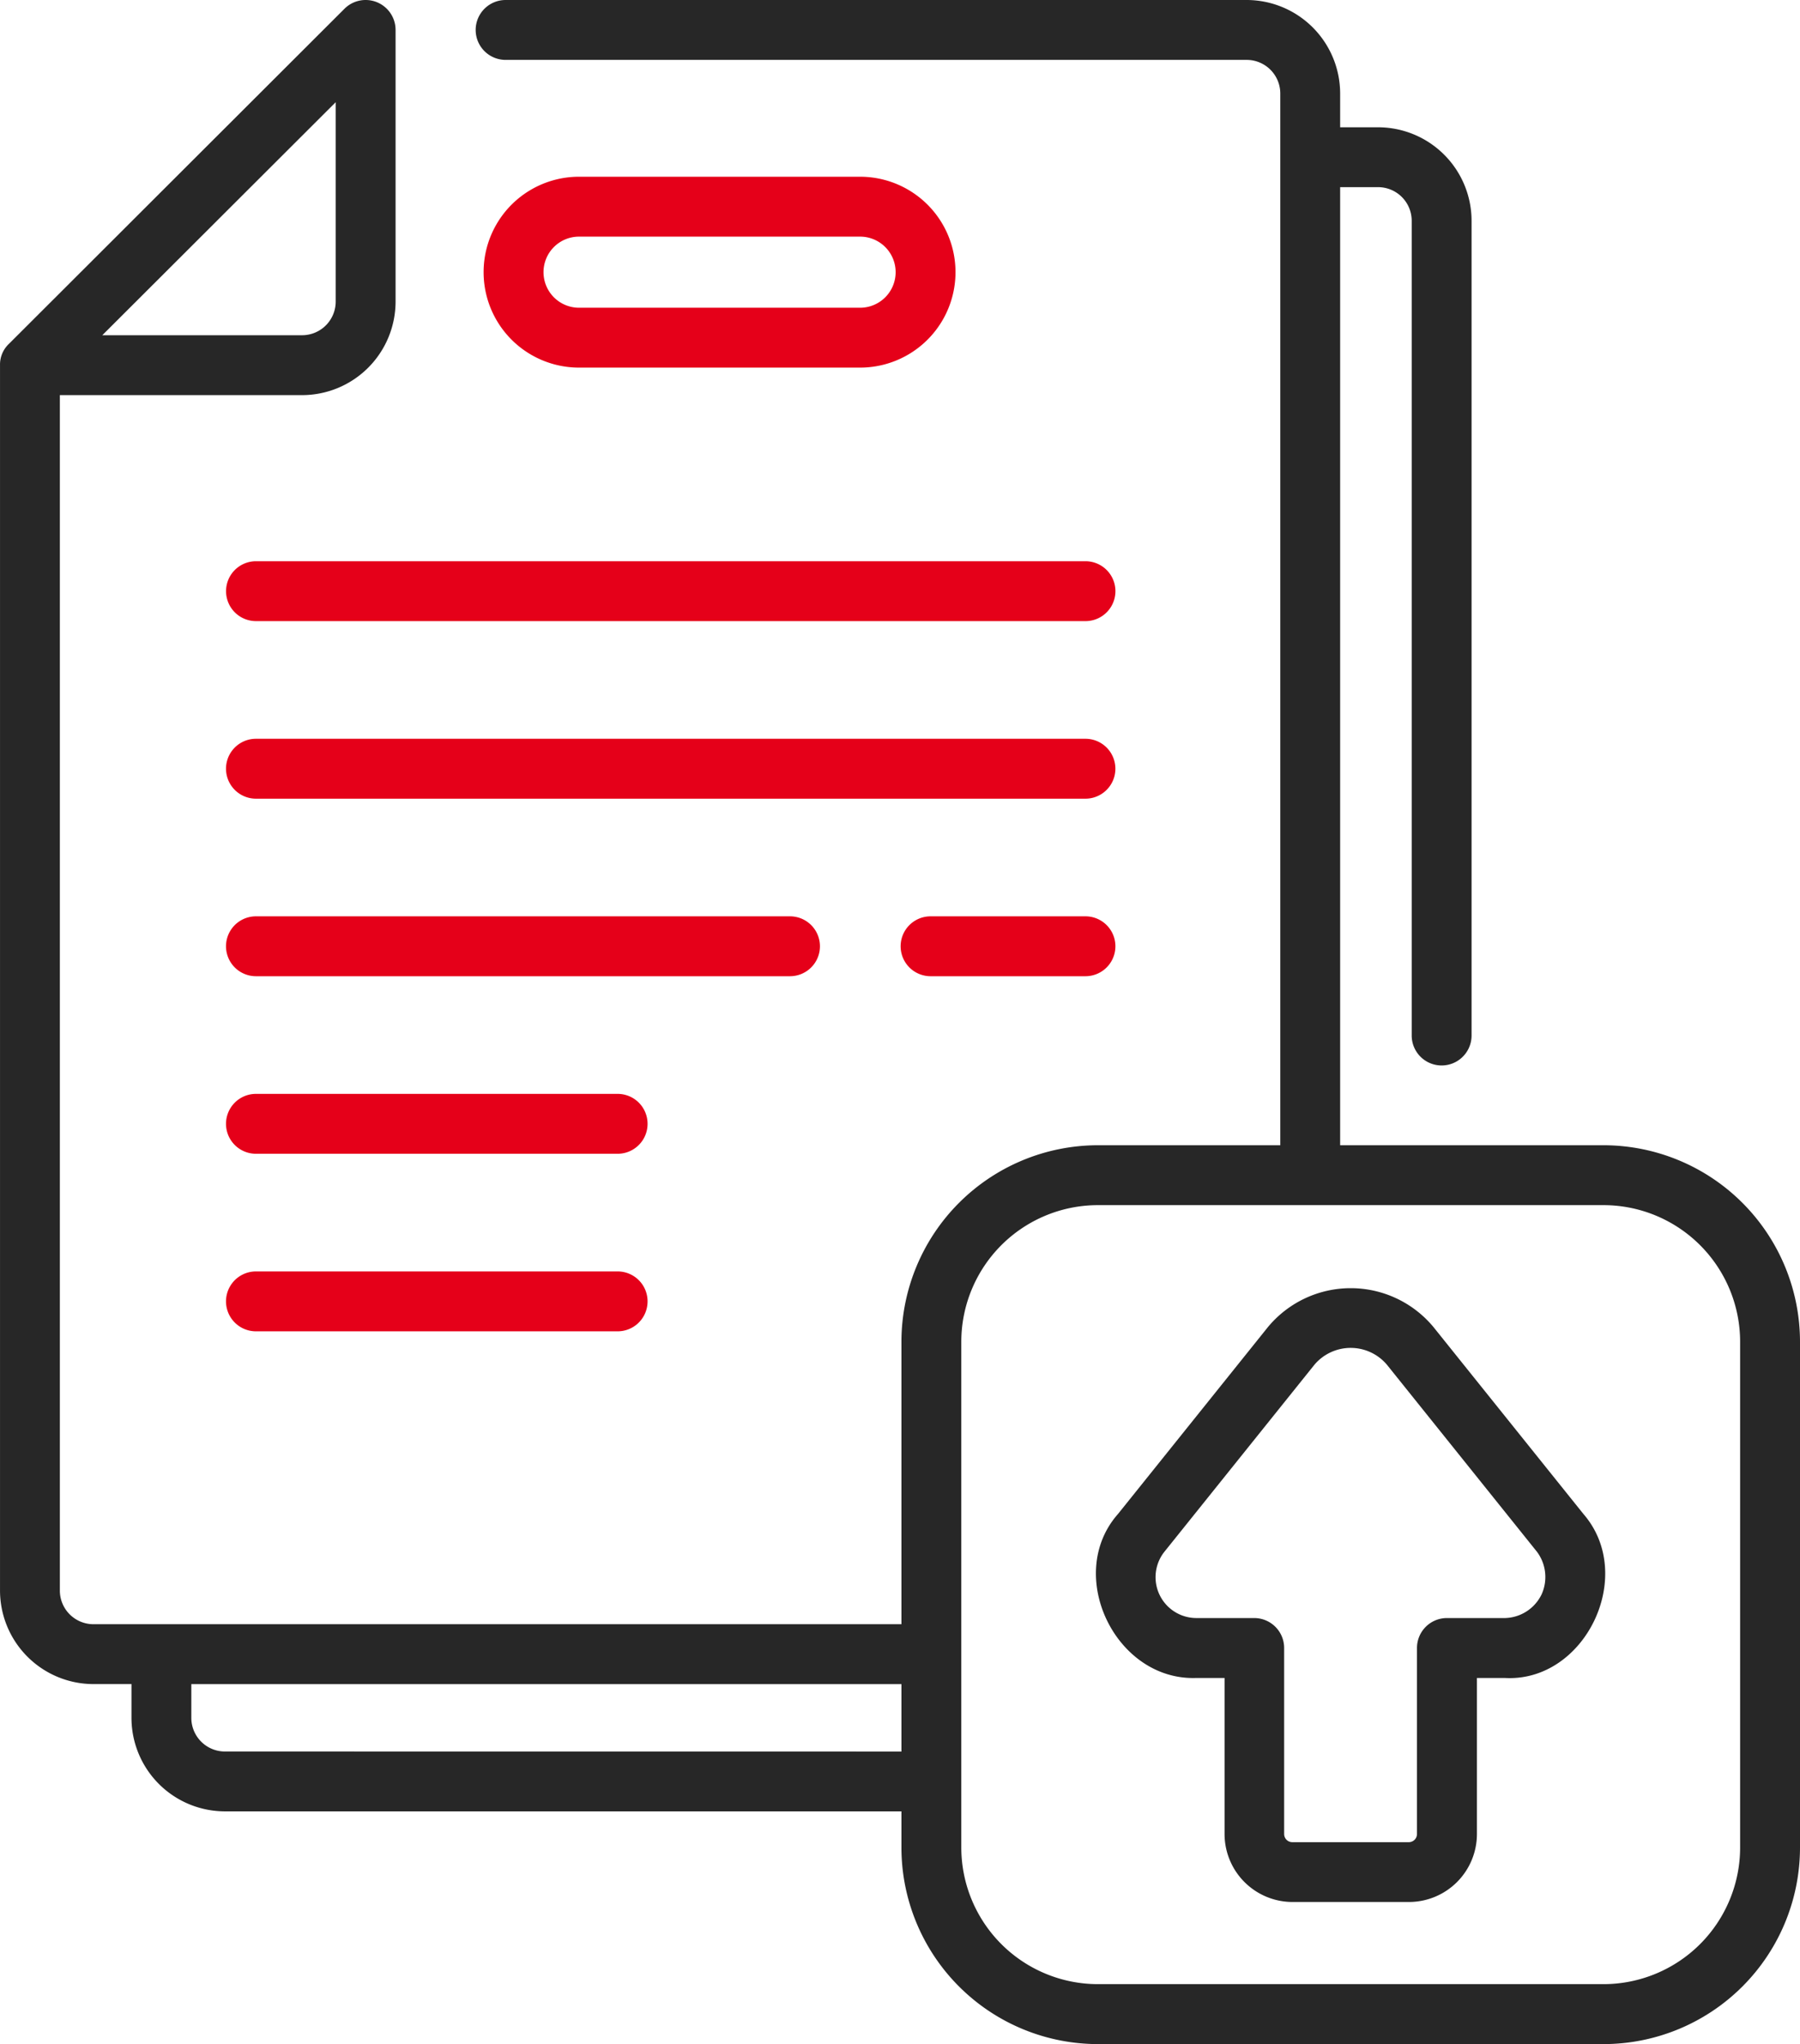 <svg xmlns="http://www.w3.org/2000/svg" width="88.086" height="100" viewBox="0 0 88.086 100">
  <g id="Group_2664" data-name="Group 2664" transform="translate(-30.501)">
    <path id="Path_7020" data-name="Path 7020" d="M108.976,56.027H96.083V9.156H97.94A1.646,1.646,0,0,1,99.585,10.8V50.659a1.465,1.465,0,1,0,2.93,0V10.8A4.579,4.579,0,0,0,97.94,6.227H96.083V4.574A4.579,4.579,0,0,0,91.509,0H55.244a1.465,1.465,0,1,0,0,2.93H91.509a1.646,1.646,0,0,1,1.645,1.645V56.027H84.225a9.622,9.622,0,0,0-9.611,9.611V79.459H35.075a1.646,1.646,0,0,1-1.645-1.645V19.33H45.285a4.579,4.579,0,0,0,4.574-4.574V1.465a1.465,1.465,0,0,0-2.5-1.037l-16.427,16.4a1.39,1.39,0,0,0-.43,1.037V77.814a4.579,4.579,0,0,0,4.574,4.574h1.859v1.652a4.578,4.578,0,0,0,4.572,4.574H74.614v1.774A9.622,9.622,0,0,0,84.225,100h24.751a9.622,9.622,0,0,0,9.611-9.611V65.638a9.622,9.622,0,0,0-9.611-9.611ZM46.929,5v9.759A1.646,1.646,0,0,1,45.285,16.4H35.507ZM41.507,85.686a1.645,1.645,0,0,1-1.643-1.645V82.389H74.614v3.3Zm74.15,4.7a6.689,6.689,0,0,1-6.681,6.681H84.225a6.689,6.689,0,0,1-6.681-6.681V65.638a6.689,6.689,0,0,1,6.681-6.681h24.751a6.689,6.689,0,0,1,6.681,6.681Z" fill="#272727"/>
    <path id="Path_7021" data-name="Path 7021" d="M321.61,324.562a5.263,5.263,0,0,0-8.1,0l-7.339,9.146c-2.625,2.973-.12,8.178,3.849,8.021h1.367v7.635a3.329,3.329,0,0,0,3.325,3.325h5.7a3.329,3.329,0,0,0,3.325-3.325V341.73H325.1c3.927.221,6.459-5.012,3.85-8.021Zm5.281,13.1a2.048,2.048,0,0,1-1.772,1.136h-2.851a1.465,1.465,0,0,0-1.465,1.465v9.1a.4.4,0,0,1-.4.4h-5.7a.4.4,0,0,1-.4-.4v-9.1a1.465,1.465,0,0,0-1.465-1.465H310a2,2,0,0,1-1.556-3.244l7.35-9.16a2.323,2.323,0,0,1,3.529,0l7.35,9.16A2.062,2.062,0,0,1,326.891,337.664Z" transform="translate(-220.96 -259.641)" fill="#272727"/>
    <path id="Path_7022" data-name="Path 7022" d="M170.105,53.6a4.669,4.669,0,0,0,0-9.338H156.35a4.669,4.669,0,0,0,0,9.338Zm-15.492-4.672a1.738,1.738,0,0,1,1.736-1.736h13.756a1.739,1.739,0,0,1,0,3.479H156.35A1.739,1.739,0,0,1,154.613,48.926Z" transform="translate(-97.514 -35.616)" fill="#e50019"/>
    <path id="Path_7023" data-name="Path 7023" d="M87.137,142.041a1.465,1.465,0,0,0,1.465,1.465h40.593a1.465,1.465,0,0,0,0-2.93H88.6A1.465,1.465,0,0,0,87.137,142.041Z" transform="translate(-45.574 -113.12)" fill="#e50019"/>
    <path id="Path_7024" data-name="Path 7024" d="M129.194,185.049H88.6a1.465,1.465,0,0,0,0,2.93h40.593a1.465,1.465,0,0,0,0-2.93Z" transform="translate(-45.574 -148.907)" fill="#e50019"/>
    <path id="Path_7025" data-name="Path 7025" d="M265.205,229.521h-7.58a1.465,1.465,0,0,0,0,2.93h7.58a1.465,1.465,0,1,0,0-2.93Z" transform="translate(-181.585 -184.693)" fill="#e50019"/>
    <path id="Path_7026" data-name="Path 7026" d="M116.2,230.986a1.465,1.465,0,0,0-1.465-1.465H88.6a1.465,1.465,0,0,0,0,2.93h26.136A1.465,1.465,0,0,0,116.2,230.986Z" transform="translate(-45.574 -184.693)" fill="#e50019"/>
    <path id="Path_7027" data-name="Path 7027" d="M106.3,273.994H88.6a1.465,1.465,0,1,0,0,2.93h17.7a1.465,1.465,0,1,0,0-2.93Z" transform="translate(-45.574 -220.48)" fill="#e50019"/>
    <path id="Path_7028" data-name="Path 7028" d="M106.3,318.466H88.6a1.465,1.465,0,0,0,0,2.93h17.7a1.465,1.465,0,0,0,0-2.93Z" transform="translate(-45.574 -256.266)" fill="#e50019"/>
  </g>
</svg>
